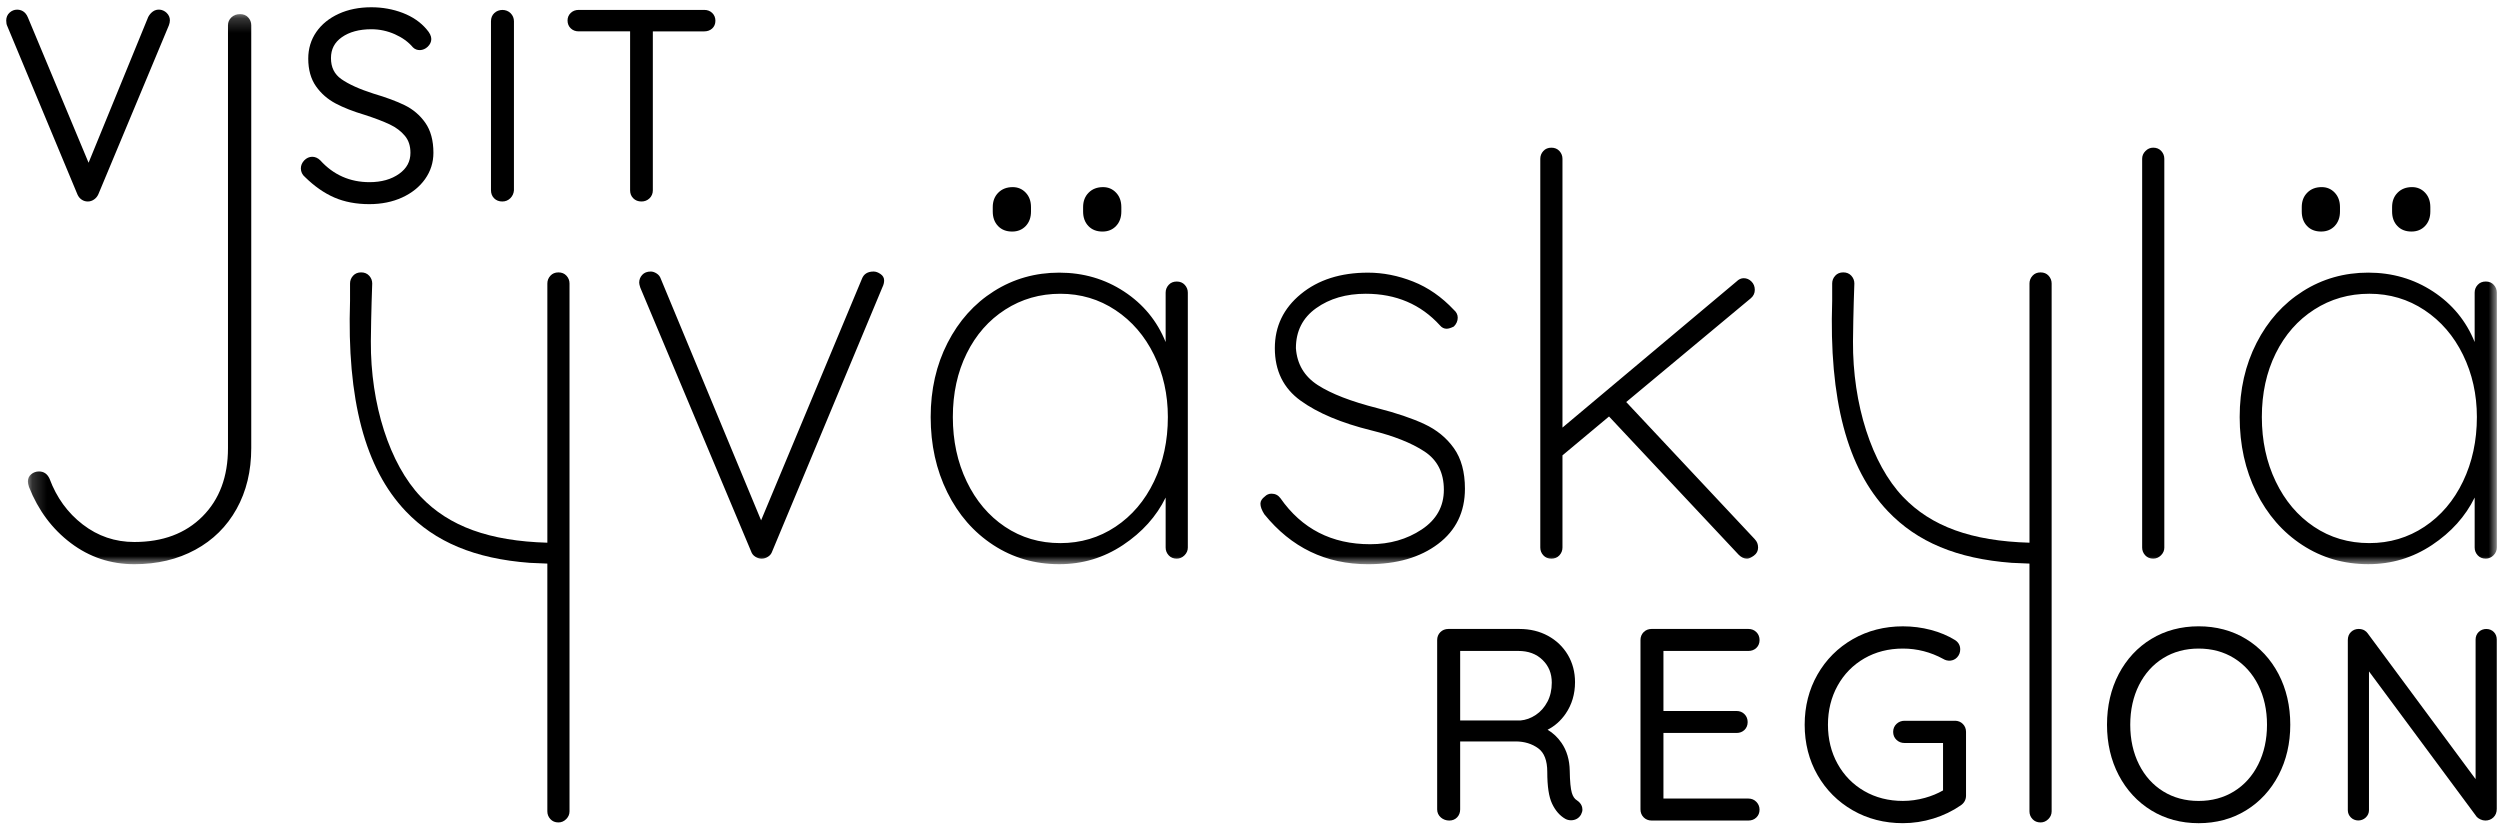 <svg height="57" viewBox="0 0 172 57" width="172" xmlns="http://www.w3.org/2000/svg" xmlns:xlink="http://www.w3.org/1999/xlink"><mask id="a" fill="#fff"><path d="m.197.212h169.859v37.846h-169.859z" fill="#fff" fill-rule="evenodd"/></mask><g fill="#000" fill-rule="evenodd" transform="translate(.429 .5)"><path d="m164.185 15.171c.382 0 .692-.127.934-.382.24-.255.362-.586.362-.994v-.306c0-.408-.122-.739-.362-.993-.242-.255-.541-.382-.896-.382-.407 0-.738.127-.991.382-.255.255-.382.586-.382.993v.306c0 .408.12.739.362.994.241.255.565.382.972.382m-6.215 0c.381 0 .692-.127.934-.382.24-.255.362-.586.362-.994v-.306c0-.408-.122-.739-.362-.993-.242-.255-.541-.382-.896-.382-.408 0-.738.127-.991.382-.255.255-.381.586-.381.993v.306c0 .408.12.739.362.994.241.255.565.382.972.382m3.317 21.435c-1.424 0-2.695-.376-3.813-1.127-1.119-.751-1.996-1.789-2.631-3.114-.636-1.324-.953-2.802-.953-4.432 0-1.63.317-3.089.953-4.375.635-1.286 1.518-2.292 2.65-3.018 1.13-.726 2.395-1.089 3.794-1.089 1.397 0 2.662.376 3.794 1.127 1.13.751 2.014 1.777 2.65 3.076.635 1.299.954 2.725.954 4.279 0 1.63-.319 3.108-.954 4.432-.636 1.325-1.52 2.363-2.65 3.114-1.132.752-2.397 1.127-3.794 1.127m8.007-17.996c-.229 0-.414.076-.553.229-.141.153-.209.331-.209.535v3.4c-.586-1.452-1.539-2.611-2.86-3.477-1.323-.866-2.81-1.299-4.461-1.299-1.653 0-3.153.427-4.499 1.28-1.348.853-2.409 2.038-3.184 3.553-.776 1.515-1.163 3.216-1.163 5.101 0 1.91.382 3.636 1.144 5.177.763 1.541 1.817 2.751 3.165 3.63 1.346.879 2.86 1.318 4.537 1.318 1.601 0 3.062-.439 4.385-1.318 1.321-.879 2.3-1.968 2.936-3.267v3.439c0 .204.069.382.209.535.139.153.324.229.553.229.203 0 .381-.076.534-.229.152-.153.229-.331.229-.535v-17.537c0-.204-.071-.382-.21-.535-.141-.153-.324-.229-.553-.229m-22.114 18.301v-26.746c0-.204-.07-.382-.21-.535-.14-.153-.324-.229-.553-.229-.203 0-.381.076-.533.229-.152.153-.229.331-.229.535v26.746c0 .204.07.382.21.535.14.153.324.229.553.229.203 0 .382-.076.534-.229.153-.153.229-.331.229-.535m-28.176-.573-8.846-9.437 8.579-7.145c.177-.153.267-.344.267-.573s-.076-.42-.229-.573c-.152-.153-.331-.229-.534-.229-.178 0-.343.076-.496.229l-11.973 10.049v-18.493c0-.204-.071-.382-.21-.535-.14-.153-.324-.229-.553-.229-.229 0-.414.076-.553.229-.14.153-.21.331-.21.535v26.746c0 .204.07.382.21.535.139.153.324.229.553.229.229 0 .413-.076.553-.229.139-.153.21-.331.21-.535v-6.342l3.203-2.675 8.922 9.514c.177.178.368.267.572.267.127 0 .286-.07.476-.21.191-.14.286-.325.286-.554s-.076-.42-.229-.573m-33.743-1.719c1.855 2.292 4.232 3.439 7.13 3.439 1.983 0 3.591-.465 4.824-1.395 1.232-.93 1.849-2.197 1.849-3.802 0-1.146-.254-2.076-.762-2.789-.508-.713-1.188-1.267-2.04-1.662-.851-.395-1.925-.758-3.222-1.089-1.805-.458-3.171-.987-4.099-1.586-.928-.599-1.43-1.446-1.506-2.541 0-1.172.464-2.088 1.391-2.751.928-.662 2.066-.993 3.412-.993 2.084 0 3.788.726 5.109 2.178.127.153.28.229.458.229.127 0 .292-.051.496-.153.178-.178.267-.382.267-.611 0-.204-.089-.382-.267-.535-.838-.891-1.773-1.541-2.803-1.948-1.029-.408-2.065-.612-3.107-.612-1.881 0-3.419.49-4.614 1.471-1.195.981-1.792 2.223-1.792 3.725 0 1.554.591 2.757 1.773 3.611 1.182.853 2.802 1.535 4.861 2.044 1.55.382 2.771.866 3.66 1.452.89.586 1.335 1.464 1.335 2.636 0 1.146-.508 2.057-1.525 2.732-1.017.675-2.199 1.013-3.546 1.013-2.644 0-4.702-1.057-6.177-3.171-.152-.204-.356-.306-.61-.306-.178 0-.33.064-.457.191-.203.153-.305.318-.305.497 0 .204.089.446.267.726m-11.133-19.448c.381 0 .692-.127.934-.382.242-.255.362-.586.362-.994v-.306c0-.408-.121-.739-.362-.993-.242-.255-.54-.382-.896-.382-.407 0-.738.127-.991.382-.254.255-.381.586-.381.993v.306c0 .408.12.739.362.994.242.255.566.382.972.382m-6.215 0c.381 0 .692-.127.934-.382.241-.255.362-.586.362-.994v-.306c0-.408-.121-.739-.362-.993-.242-.255-.54-.382-.896-.382-.407 0-.738.127-.992.382-.254.255-.381.586-.381.993v.306c0 .408.12.739.362.994.242.255.566.382.972.382m3.317 21.435c-1.424 0-2.694-.376-3.813-1.127-1.119-.751-1.996-1.789-2.631-3.114-.636-1.324-.953-2.802-.953-4.432 0-1.63.317-3.089.953-4.375.635-1.286 1.519-2.292 2.65-3.018 1.131-.726 2.396-1.089 3.794-1.089 1.397 0 2.663.376 3.794 1.127 1.13.751 2.015 1.777 2.65 3.076.634 1.299.953 2.725.953 4.279 0 1.63-.319 3.108-.953 4.432-.635 1.325-1.52 2.363-2.65 3.114-1.131.752-2.396 1.127-3.794 1.127m8.007-17.996c-.229 0-.414.076-.553.229-.14.153-.21.331-.21.535v3.4c-.586-1.452-1.539-2.611-2.86-3.477-1.321-.866-2.809-1.299-4.461-1.299-1.653 0-3.152.427-4.499 1.28-1.348.853-2.408 2.038-3.184 3.553-.776 1.515-1.162 3.216-1.162 5.101 0 1.91.381 3.636 1.143 5.177.762 1.541 1.817 2.751 3.165 3.63 1.347.879 2.86 1.318 4.537 1.318 1.601 0 3.063-.439 4.385-1.318 1.321-.879 2.3-1.968 2.936-3.267v3.439c0 .204.07.382.21.535.139.153.324.229.553.229.203 0 .381-.076.534-.229.152-.153.229-.331.229-.535v-17.537c0-.204-.071-.382-.21-.535-.14-.153-.324-.229-.553-.229m-20.856-.688c-.407 0-.674.166-.801.497l-6.939 16.621-6.901-16.621c-.051-.153-.146-.274-.286-.363-.14-.089-.273-.134-.4-.134-.254 0-.451.076-.591.229-.14.153-.209.331-.209.535 0 .076.025.191.076.344l7.625 18.149c.051.153.146.274.286.363.14.089.286.134.439.134.153 0 .299-.045.438-.134.14-.089.235-.21.286-.363l7.588-18.187c.076-.153.114-.306.114-.459 0-.178-.082-.325-.248-.439-.165-.115-.324-.172-.477-.172m-50.862 20.136c1.576 0 2.974-.331 4.194-.994 1.22-.662 2.167-1.598 2.841-2.808.674-1.21 1.01-2.605 1.01-4.184v-29.096c0-.203-.07-.382-.21-.535-.14-.153-.324-.229-.553-.229-.254 0-.457.076-.61.229-.152.153-.228.332-.228.535v29.096c0 1.961-.585 3.528-1.754 4.7-1.169 1.172-2.732 1.758-4.69 1.758-1.322 0-2.503-.401-3.546-1.204-1.042-.802-1.805-1.853-2.287-3.152-.153-.331-.394-.497-.725-.497-.203 0-.381.064-.534.191-.152.127-.229.293-.229.497 0 .102.025.229.076.382.636 1.605 1.595 2.891 2.879 3.859 1.284.969 2.739 1.452 4.366 1.452" mask="url(#a)" transform="translate(1.297 .259)"/><path d="m10.071.307c-.116.085-.213.198-.301.358l-4.105 10.032-4.174-9.995c-.18-.444-.506-.537-.747-.537-.188 0-.359.068-.509.201-.155.138-.236.327-.236.546 0 .159.025.285.07.376l4.834 11.599c.066.147.162.264.286.347.126.086.268.129.422.129.155 0 .3-.047.432-.139.129-.089.228-.208.296-.36l4.852-11.622c.046-.123.069-.238.069-.35 0-.194-.078-.367-.233-.515-.251-.236-.643-.305-.959-.071"/><path d="m27.415 6.739c-.556-.272-1.277-.54-2.137-.794-.966-.308-1.717-.647-2.229-1.007-.476-.337-.707-.809-.707-1.442 0-.609.243-1.078.743-1.432.517-.366 1.202-.552 2.036-.552.559 0 1.104.116 1.619.345.513.229.927.528 1.242.902.267.268.711.248 1.013-.041.166-.158.25-.337.25-.533 0-.203-.107-.424-.324-.668-.409-.487-.961-.866-1.642-1.129-.672-.257-1.398-.388-2.158-.388-.838 0-1.593.151-2.242.449-.656.299-1.175.718-1.543 1.248-.37.534-.557 1.151-.557 1.836 0 .759.179 1.398.531 1.901.345.494.802.894 1.357 1.187.536.284 1.206.547 1.988.78.698.225 1.283.448 1.736.662.428.203.778.469 1.042.788.253.308.377.688.377 1.162 0 .599-.253 1.07-.772 1.442-.535.384-1.223.578-2.044.578-1.346 0-2.483-.502-3.388-1.502-.327-.327-.787-.326-1.103.004-.154.163-.232.349-.232.552 0 .234.103.443.284.593.645.634 1.324 1.108 2.019 1.409.696.302 1.504.456 2.403.456.84 0 1.601-.154 2.261-.457.669-.306 1.199-.732 1.577-1.265.382-.538.576-1.147.576-1.81 0-.843-.188-1.538-.557-2.064-.364-.52-.842-.928-1.418-1.21"/><path d="m48.568.388c-.145-.137-.327-.206-.54-.206h-8.647c-.215 0-.397.07-.54.205-.148.139-.223.316-.223.524 0 .219.078.406.221.54.144.137.326.207.542.207h3.541v10.939c0 .218.074.402.218.546.144.146.334.22.564.22.214 0 .4-.072.549-.214.152-.143.233-.334.233-.552v-10.939h3.542c.21 0 .39-.064.536-.192.149-.133.227-.319.227-.537 0-.216-.077-.403-.223-.541"/><path d="m33.582.397c-.154.146-.232.337-.232.569v11.615c0 .229.073.419.218.563.145.146.335.219.563.219.217 0 .403-.077.555-.229.145-.147.227-.327.244-.536l.001-11.632c0-.214-.079-.405-.227-.554-.307-.31-.826-.294-1.122-.015"/><path d="m119.866 44.285c.214 0 .396-.069.54-.205.146-.137.223-.325.223-.542 0-.217-.073-.401-.218-.547-.144-.144-.328-.219-.545-.219h-6.667c-.216 0-.399.074-.546.219-.144.145-.217.329-.217.546v11.65c0 .217.073.4.218.547.143.143.332.219.544.219h6.667c.214 0 .396-.07.54-.206.148-.14.223-.322.223-.541 0-.202-.071-.381-.214-.533-.143-.152-.333-.232-.549-.232h-5.849v-4.513h5.031c.216 0 .398-.069.539-.204.147-.137.224-.325.224-.543 0-.218-.074-.402-.218-.546-.145-.145-.328-.219-.545-.219h-5.031v-4.131z"/><path d="m134.072 49.089h-3.47c-.214 0-.399.073-.549.214-.152.142-.233.333-.233.55 0 .221.078.407.231.55.15.143.335.215.55.215h2.651v3.262c-.366.212-.785.385-1.247.514-.504.139-1.013.209-1.513.209-.986 0-1.882-.228-2.661-.679-.779-.451-1.396-1.081-1.835-1.874-.44-.793-.662-1.697-.662-2.687 0-.991.223-1.895.663-2.688.438-.792 1.055-1.423 1.834-1.874.78-.451 1.676-.68 2.661-.68.975 0 1.912.242 2.773.713.289.181.696.169.955-.108.142-.151.214-.337.214-.551 0-.268-.123-.489-.359-.641-.488-.301-1.049-.536-1.666-.698-.616-.162-1.261-.245-1.918-.245-1.267 0-2.428.298-3.451.885-1.024.588-1.84 1.405-2.424 2.429-.586 1.023-.883 2.186-.883 3.458 0 1.272.297 2.435.883 3.458.585 1.023 1.4 1.84 2.425 2.428 1.02.588 2.181.885 3.451.885.708 0 1.414-.108 2.099-.32.684-.211 1.315-.515 1.874-.901.242-.162.369-.395.369-.673v-4.388c0-.214-.076-.403-.218-.544-.143-.144-.331-.221-.545-.221"/><path d="m108.071 54.569-.01-.007c-.156-.092-.273-.264-.347-.511-.085-.283-.134-.795-.145-1.525-.013-.745-.203-1.388-.565-1.914-.262-.38-.583-.684-.958-.906.493-.251.908-.62 1.24-1.101.429-.623.647-1.355.647-2.173 0-.69-.166-1.322-.494-1.877-.328-.553-.787-.993-1.365-1.309-.575-.313-1.233-.473-1.957-.473h-4.905c-.214 0-.402.075-.544.218-.146.145-.22.329-.22.547v11.65c0 .221.09.414.259.559.162.137.356.207.578.207.215 0 .402-.078.54-.224.136-.145.205-.327.205-.542v-4.677h3.814c.604 0 1.129.16 1.56.476.411.301.619.845.619 1.617 0 1.0.108 1.716.33 2.186.224.476.529.828.908 1.045.216.123.538.146.797-.001.118-.067.213-.162.288-.294.065-.131.095-.238.095-.333 0-.178-.064-.432-.37-.638m-2.041-6.783c-.199.378-.468.682-.8.903-.335.224-.688.349-1.059.381h-4.141v-4.785h3.995c.698 0 1.246.203 1.674.62.427.416.634.928.634 1.563 0 .496-.102.939-.302 1.318"/><path d="m171.152 42.988c-.258-.277-.762-.293-1.05-.005-.139.139-.21.314-.21.518v9.604l-7.433-10.042c-.096-.132-.281-.291-.613-.291-.202 0-.378.069-.523.206-.147.139-.222.327-.222.559v11.704c0 .194.071.362.21.501.266.267.727.283 1.022.005.146-.137.224-.312.224-.505v-9.55l7.418 10.013c.067.068.154.127.254.172.108.05.221.076.337.076.214 0 .399-.072.55-.215.154-.146.232-.344.232-.587v-11.65c0-.203-.066-.376-.196-.513"/><path d="m154.093 43.459c-.95-.577-2.046-.869-3.256-.869-1.21 0-2.305.292-3.255.869-.95.577-1.705 1.39-2.243 2.416-.535 1.024-.806 2.198-.806 3.488 0 1.279.271 2.446.806 3.469.538 1.026 1.292 1.842 2.242 2.424.95.583 2.046.879 3.256.879 1.21 0 2.307-.296 3.257-.879.949-.581 1.703-1.397 2.241-2.424.535-1.023.807-2.19.807-3.469 0-1.291-.272-2.464-.807-3.488-.538-1.026-1.292-1.839-2.242-2.416m1.448 5.904c0 1.015-.203 1.935-.604 2.732-.397.792-.957 1.415-1.663 1.851-.705.437-1.525.659-2.438.659-.912 0-1.732-.222-2.437-.659-.705-.435-1.265-1.057-1.663-1.85-.401-.797-.604-1.717-.604-2.732 0-1.016.203-1.935.603-2.732.399-.791.958-1.414 1.664-1.851.706-.438 1.527-.659 2.437-.659.912 0 1.732.221 2.438.659.706.438 1.267 1.06 1.663 1.851.401.797.604 1.716.604 2.732"/><path d="m38.545 18.47c-.14-.153-.324-.229-.553-.229s-.413.076-.553.229c-.14.153-.21.331-.21.535v9.57 2.351 3.4 2.512c-3.979-.114-6.762-1.116-8.706-3.158-2.143-2.252-3.466-6.362-3.437-10.702.017-1.962.094-3.974.094-3.974 0-.204-.07-.382-.21-.535-.14-.153-.324-.229-.553-.229-.229 0-.413.076-.553.229-.14.153-.21.331-.21.535v1.188c-.223 6.797 1.03 11.537 3.83 14.479 2.019 2.12 4.753 3.267 8.524 3.552l1.22.052v8.693 8.352c0 .205.07.382.21.535.14.153.324.229.553.229.203 0 .381-.076.534-.229.153-.153.229-.33.229-.535v-8.352-18.394-9.57c0-.204-.071-.382-.21-.535"/><path d="m140.516 18.47c-.14-.153-.324-.229-.553-.229-.229 0-.413.076-.553.229-.14.153-.21.331-.21.535v9.57 2.351 3.4 2.512c-3.979-.114-6.762-1.116-8.706-3.158-2.143-2.252-3.466-6.362-3.437-10.702.017-1.962.094-3.974.094-3.974 0-.204-.07-.382-.21-.535-.14-.153-.324-.229-.553-.229s-.413.076-.553.229c-.14.153-.21.331-.21.535v1.188c-.223 6.797 1.03 11.537 3.83 14.479 2.018 2.12 4.753 3.267 8.523 3.552l1.22.052v8.693 8.352c0 .205.07.382.21.535.14.153.324.229.553.229.203 0 .381-.076.534-.229.152-.153.229-.33.229-.535v-8.352-18.394-9.57c0-.204-.071-.382-.21-.535"/></g></svg>